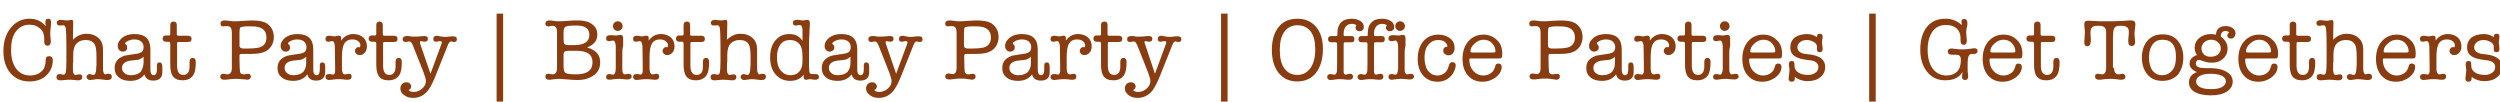 <?xml version="1.0" encoding="utf-8"?>
<!-- Generator: Adobe Illustrator 28.2.0, SVG Export Plug-In . SVG Version: 6.00 Build 0)  -->
<svg version="1.1" id="Layer_1" xmlns="http://www.w3.org/2000/svg" xmlns:xlink="http://www.w3.org/1999/xlink" x="0px" y="0px"
	 viewBox="0 0 881 36" style="enable-background:new 0 0 881 36;" xml:space="preserve">
<style type="text/css">
	.st0{enable-background:new    ;}
	.st1{fill:#893C10;}
</style>
<g class="st0">
	<path class="st1" d="M10.5,6.6c2.3,0,4.2,0.9,5.6,2.6V8.9c0-0.1,0-0.2,0-0.3C16,8.5,16,8.4,16,8.4C16,7.9,16,7.7,16,7.7
		c0-0.7,0.3-1.1,1-1.1c0.7,0,1,0.4,1,1.3c0,0.2,0,0.7-0.1,1.5c-0.1,1-0.2,1.7-0.2,2.1c0,0.6,0,1.1,0.1,1.7l0.1,1.2v0.3
		c0,0.9-0.4,1.4-1.1,1.4c-0.8,0-1.2-0.4-1.2-1.3v-1.1c0-1.5-0.4-2.7-1.4-3.6c-1-0.9-2.2-1.4-3.8-1.4c-2,0-3.6,0.8-4.8,2.4
		s-1.7,3.7-1.7,6.5c0,2.8,0.6,5,1.8,6.6c1.2,1.6,2.8,2.4,5,2.4c1.2,0,2.2-0.3,3.1-0.8c0.9-0.6,1.6-1.3,1.9-2.2
		c0.2-0.6,0.4-1.4,0.4-2.4c0-1,0.4-1.4,1.2-1.4c0.9,0,1.3,0.5,1.3,1.4c0,2.2-0.8,4-2.3,5.4c-1.5,1.4-3.5,2.1-5.9,2.1
		c-2.8,0-5-1-6.7-2.9c-1.7-2-2.5-4.6-2.5-7.8c0-3.4,0.9-6.1,2.6-8.2S7.7,6.6,10.5,6.6z"/>
	<path class="st1" d="M25.8,8l-0.1,6c0.8-0.8,1.6-1.3,2.3-1.6c0.7-0.3,1.5-0.5,2.4-0.5c1.8,0,3.2,0.5,4.3,1.5c1.1,1,1.6,2.3,1.6,4
		v5.2c0,1.2,0,1.9,0,2c0.1,1,0.4,1.6,0.8,1.6c0.2,0,0.4-0.1,0.7-0.2c0.1,0,0.3,0,0.5,0c0.8,0,1.1,0.4,1.1,1.1c0,0.7-0.5,1.1-1.5,1.1
		c-0.3,0-0.7,0-1.2-0.1c-0.9-0.1-1.6-0.2-2.1-0.2c-0.5,0-1,0-1.2,0.1c-0.9,0.1-1.4,0.2-1.6,0.2c-0.4,0-0.7-0.1-0.9-0.3
		c-0.2-0.2-0.4-0.5-0.4-0.8c0-0.3,0.1-0.5,0.3-0.7c0.2-0.2,0.5-0.3,0.8-0.3c0.2,0,0.5,0.1,0.8,0.2c0.2,0.1,0.4,0.1,0.5,0.1
		c0.6,0,0.9-0.7,1-2c0-0.2,0-0.7,0.1-1.5v-1.3v-1.7c0-2.1-0.2-3.5-0.6-4.2c-0.6-1.1-1.7-1.6-3.2-1.6c-1.6,0-2.8,0.6-3.6,1.7
		c-0.5,0.8-0.8,2-0.8,3.7v2.2c0,0.1,0,0.3-0.1,0.6c0,0.3,0,0.5,0,0.6c0,1.2,0,1.9,0,2c0.1,1,0.4,1.5,0.9,1.5c0.2,0,0.4,0,0.7-0.1
		c0.3-0.1,0.5-0.1,0.7-0.1c0.7,0,1,0.3,1,1c0,0.7-0.5,1.1-1.4,1.1c-0.3,0-0.7,0-1.3-0.1c-0.8-0.1-1.5-0.1-2-0.1
		c-0.4,0-0.8,0-1.5,0.1c-0.8,0.1-1.4,0.1-1.6,0.1c-0.9,0-1.3-0.4-1.3-1.2c0-0.6,0.4-1,1.2-1c0.3,0,0.5,0,0.6,0.1
		c0.4,0.1,0.6,0.1,0.8,0.1c0.3,0,0.6-0.3,0.7-0.9c0.1-0.6,0.2-1.9,0.2-3.9v-5.5c0-3.1-0.1-5.1-0.2-5.9s-0.4-1.2-0.9-1.2
		c-0.1,0-0.4,0-0.7,0.1C21.4,8.9,21.2,9,21,9C20.3,9,20,8.6,20,8c0-0.3,0.1-0.5,0.4-0.7c0.2-0.2,0.5-0.3,0.9-0.3
		c0.1,0,0.5,0,1.1,0.1c0.4,0,0.8,0.1,1.3,0.1c0.2,0,0.4,0,0.8-0.1c0.3-0.1,0.6-0.1,0.7-0.1C25.6,6.9,25.8,7.3,25.8,8L25.8,8z"/>
	<path class="st1" d="M54,28.4c-1.7,0-2.7-0.7-3.1-2.2c-1.1,1.5-2.7,2.3-5,2.3c-1.7,0-3-0.4-4-1.2c-1-0.8-1.5-1.9-1.5-3.3
		c0-1.7,0.7-3,2.2-3.8c0.6-0.3,1-0.5,1.4-0.6c0.4-0.1,1.2-0.2,2.4-0.4c1.7-0.2,2.9-0.4,3.4-0.8c0.5-0.3,0.8-0.9,0.8-1.8
		c0-0.8-0.3-1.5-0.9-2c-0.6-0.5-1.4-0.7-2.5-0.7c-0.9,0-1.8,0.3-2.6,0.8c-0.3,0.2-0.5,0.4-0.5,0.7c0,0.1,0.1,0.2,0.3,0.3
		c0.3,0.2,0.4,0.6,0.4,1.1c0,0.4-0.1,0.8-0.4,1c-0.3,0.3-0.7,0.4-1.1,0.4c-0.5,0-1-0.2-1.3-0.6c-0.4-0.4-0.5-0.8-0.5-1.4
		c0-1.2,0.6-2.1,1.7-3c1.1-0.8,2.5-1.2,4.2-1.2c3.8,0,5.6,1.8,5.6,5.4v6.2c0,1,0,1.6,0.1,1.8c0.1,0.7,0.5,1.1,1.1,1.1
		c0.7,0,1.1-0.7,1.1-2V23c0-0.7,0.3-1,0.9-1c0.7,0,1,0.5,1,1.5v0.2v1.8C57.2,27.4,56.1,28.4,54,28.4z M50.6,22.2V20
		c-0.5,0.4-0.9,0.7-1.4,0.9c-0.5,0.2-1.4,0.3-2.7,0.4c-2.3,0.2-3.5,1.1-3.5,2.6c0,0.8,0.3,1.4,0.9,1.9c0.6,0.5,1.3,0.7,2.3,0.7
		c1.4,0,2.5-0.4,3.3-1.1C50.1,24.6,50.5,23.6,50.6,22.2z"/>
	<path class="st1" d="M66.8,23.7v-2c0-0.8,0.4-1.3,1.1-1.3c0.7,0,1.1,0.5,1.1,1.4c0,2.3-0.3,3.8-0.9,4.7c-0.8,1.2-2.1,1.8-3.8,1.8
		c-1.6,0-2.8-0.5-3.5-1.6c-0.5-0.8-0.8-2.1-0.8-3.9v-7.4c0-0.4-0.2-0.7-0.6-0.7h-1c-0.3,0-0.6-0.1-0.8-0.3c-0.2-0.2-0.3-0.5-0.3-0.8
		c0-0.3,0.1-0.5,0.3-0.8c0.2-0.2,0.5-0.3,0.7-0.3h1.2c0.4,0,0.5-0.2,0.5-0.6V8.8c0-0.8,0.4-1.2,1.2-1.2c0.7,0,1.1,0.4,1.1,1.2v3.3
		c0,0.3,0.2,0.5,0.6,0.5h3.4c0.8,0,1.2,0.4,1.2,1.1c0,0.8-0.4,1.1-1.3,1.1h-3.4c-0.3,0-0.4,0.2-0.4,0.7v7.6c0,2.2,0.7,3.3,2.2,3.3
		C66,26.4,66.7,25.5,66.8,23.7z"/>
	<path class="st1" d="M81.7,23.9V11.5c0-1.5-0.5-2.3-1.6-2.3c-0.2,0-0.4,0-0.6,0c-0.4,0-0.7,0.1-0.8,0.1c-0.7,0-1-0.3-1-1
		c0-0.7,0.5-1.1,1.4-1.1c0.1,0,0.3,0,0.5,0l1.5,0.2c0.5,0.1,1.1,0.1,1.9,0.1c0.5,0,1.1,0,1.9-0.1c1.7-0.1,3-0.2,3.8-0.2
		c1.3,0,2.5,0.1,3.4,0.3c1.4,0.3,2.4,0.9,3.2,1.9c0.8,1,1.2,2.2,1.2,3.6c0,1.9-0.7,3.4-2,4.5S91.1,19,88.6,19h-2.2
		c-0.7,0-1.1,0-1.2,0h-0.1c-0.3,0-0.5,0.1-0.6,0.2c-0.1,0.1-0.1,0.4-0.1,0.8v0.6c0,2.6,0.1,4.2,0.2,4.8c0.2,0.6,0.6,0.8,1.3,0.8
		c0.2,0,0.4,0,0.7-0.1c0.5,0,0.7-0.1,0.8-0.1c0.6,0,1,0.3,1,1c0,0.7-0.5,1.1-1.4,1.1l-0.4-0.1L85,27.9c-0.4-0.1-1.1-0.1-2-0.1
		c-0.7,0-1.3,0-1.8,0.1l-1.8,0.2c0,0-0.1,0-0.2,0c-0.1,0-0.2,0-0.2,0c-0.9,0-1.4-0.4-1.4-1.1c0-0.3,0.1-0.5,0.3-0.7s0.4-0.3,0.7-0.3
		c0.2,0,0.5,0,0.8,0.1c0.1,0,0.4,0.1,0.7,0.1C81.2,26.2,81.7,25.4,81.7,23.9z M84.6,9.8c-0.1,0.2-0.2,0.8-0.2,1.7v4.6
		c0,0.6,0.4,0.9,1.2,1c-0.1,0,0.5,0,1.8,0c1.5,0,2.7-0.1,3.7-0.3c1.8-0.4,2.8-1.6,2.8-3.6c0-2.6-1.7-3.9-5-3.9
		C86.2,9.2,84.9,9.4,84.6,9.8z"/>
	<path class="st1" d="M111.4,28.4c-1.7,0-2.7-0.7-3.1-2.2c-1.1,1.5-2.7,2.3-5,2.3c-1.7,0-3-0.4-4-1.2c-1-0.8-1.5-1.9-1.5-3.3
		c0-1.7,0.7-3,2.2-3.8c0.6-0.3,1-0.5,1.4-0.6c0.4-0.1,1.2-0.2,2.4-0.4c1.7-0.2,2.9-0.4,3.4-0.8c0.5-0.3,0.8-0.9,0.8-1.8
		c0-0.8-0.3-1.5-0.9-2c-0.6-0.5-1.4-0.7-2.5-0.7c-0.9,0-1.8,0.3-2.6,0.8c-0.3,0.2-0.5,0.4-0.5,0.7c0,0.1,0.1,0.2,0.3,0.3
		c0.3,0.2,0.4,0.6,0.4,1.1c0,0.4-0.1,0.8-0.4,1c-0.3,0.3-0.7,0.4-1.1,0.4c-0.5,0-1-0.2-1.3-0.6c-0.4-0.4-0.5-0.8-0.5-1.4
		c0-1.2,0.6-2.1,1.7-3c1.1-0.8,2.5-1.2,4.2-1.2c3.8,0,5.6,1.8,5.6,5.4v6.2c0,1,0,1.6,0.1,1.8c0.1,0.7,0.5,1.1,1.1,1.1
		c0.7,0,1.1-0.7,1.1-2V23c0-0.7,0.3-1,0.9-1c0.7,0,1,0.5,1,1.5v0.2v1.8C114.5,27.4,113.5,28.4,111.4,28.4z M107.9,22.2V20
		c-0.5,0.4-0.9,0.7-1.4,0.9c-0.5,0.2-1.4,0.3-2.7,0.4c-2.3,0.2-3.5,1.1-3.5,2.6c0,0.8,0.3,1.4,0.9,1.9c0.6,0.5,1.3,0.7,2.3,0.7
		c1.4,0,2.5-0.4,3.3-1.1C107.5,24.6,107.9,23.6,107.9,22.2z"/>
	<path class="st1" d="M120.2,13.4v0.9c1.1-1.5,2.5-2.3,4.3-2.3c1.4,0,2.6,0.4,3.5,1.2c0.9,0.8,1.3,1.9,1.3,3.1
		c0,0.9-0.2,1.6-0.7,2.2s-1.1,0.9-1.8,0.9c-0.5,0-0.9-0.1-1.2-0.4c-0.3-0.3-0.5-0.6-0.5-1.1c0-0.3,0.1-0.6,0.4-0.9
		c0.2-0.3,0.5-0.4,0.9-0.4c0.1,0,0.2,0,0.4,0.1c0.1-0.2,0.2-0.5,0.2-0.7c0-0.6-0.3-1.1-0.8-1.5c-0.5-0.4-1.2-0.6-2-0.6
		c-1.6,0-2.7,0.7-3.2,2.2c-0.3,0.9-0.5,2.2-0.5,4v2c0,1.4,0,2.2,0,2.3c0.1,1.2,0.4,1.8,1,1.8c0.3,0,0.6,0,0.8-0.1
		c0.2-0.1,0.4-0.1,0.6-0.1c0.7,0,1,0.3,1,1c0,0.7-0.4,1.1-1.3,1.1h-0.1c-0.3,0-0.8,0-1.4-0.1c-0.6-0.1-1.1-0.1-1.4-0.1
		c-0.8,0-1.5,0-2,0.1l-1.7,0.2c-0.8,0-1.3-0.4-1.3-1.1c0-0.6,0.4-1,1.2-1c0.2,0,0.4,0,0.5,0l0.5,0.1c0.2,0,0.4,0.1,0.4,0.1
		c0.5,0,0.8-0.5,0.8-1.4v-1.6l-0.1-7c-0.1-1.2-0.4-1.8-0.9-1.8c-0.2,0-0.4,0-0.7,0.1c-0.3,0.1-0.5,0.1-0.7,0.1c-0.7,0-1-0.3-1-1
		c0-0.7,0.4-1.1,1.3-1.1c0.2,0,0.5,0,0.9,0.1c0.4,0.1,0.7,0.1,0.9,0.1c0.2,0,0.4,0,0.8-0.1c0.2-0.1,0.4-0.1,0.6-0.1
		C120,12.5,120.2,12.8,120.2,13.4z"/>
	<path class="st1" d="M139.4,23.7v-2c0-0.8,0.4-1.3,1.1-1.3c0.7,0,1.1,0.5,1.1,1.4c0,2.3-0.3,3.8-0.9,4.7c-0.8,1.2-2.1,1.8-3.8,1.8
		c-1.6,0-2.8-0.5-3.5-1.6c-0.5-0.8-0.8-2.1-0.8-3.9v-7.4c0-0.4-0.2-0.7-0.6-0.7h-1c-0.3,0-0.6-0.1-0.8-0.3c-0.2-0.2-0.3-0.5-0.3-0.8
		c0-0.3,0.1-0.5,0.3-0.8c0.2-0.2,0.5-0.3,0.7-0.3h1.2c0.4,0,0.5-0.2,0.5-0.6V8.8c0-0.8,0.4-1.2,1.2-1.2c0.7,0,1.1,0.4,1.1,1.2v3.3
		c0,0.3,0.2,0.5,0.6,0.5h3.4c0.8,0,1.2,0.4,1.2,1.1c0,0.8-0.4,1.1-1.3,1.1h-3.4c-0.3,0-0.4,0.2-0.4,0.7v7.6c0,2.2,0.7,3.3,2.2,3.3
		C138.6,26.4,139.3,25.5,139.4,23.7z"/>
	<path class="st1" d="M148.1,15.5l3.6,10.5l3.8-10.3c0.1-0.3,0.2-0.5,0.2-0.7c0-0.4-0.2-0.5-0.7-0.5c-0.2,0-0.4,0-0.6,0.1
		c-0.3,0-0.5,0.1-0.7,0.1c-0.7,0-1-0.3-1-1c0-0.7,0.4-1.1,1.3-1.1c0.1,0,0.3,0,0.6,0.1l1.1,0.2c0.3,0,0.6,0.1,0.9,0.1
		c0.4,0,0.9,0,1.6-0.1c0.7-0.1,1.2-0.1,1.5-0.1c0.9,0,1.3,0.3,1.3,1c0,0.7-0.3,1-1,1c-0.2,0-0.4,0-0.5-0.1c-0.3-0.1-0.5-0.1-0.6-0.1
		c-0.4,0-0.8,0.5-1.2,1.6l-4.2,10.5c-0.9,2.3-1.8,4-2.6,5.1c-1.4,1.8-3.2,2.7-5.3,2.7c-1.3,0-2.3-0.3-3.2-1
		c-0.9-0.6-1.3-1.4-1.3-2.3c0-0.6,0.2-1.2,0.6-1.6c0.4-0.4,0.9-0.6,1.5-0.6c0.5,0,0.9,0.1,1.2,0.4c0.3,0.3,0.5,0.6,0.5,1
		c0,0.7-0.3,1.1-0.9,1.3c0.3,0.5,0.9,0.7,1.8,0.7c1.1,0,2.1-0.4,3-1.2s1.3-1.7,1.3-2.7c0-0.5-0.3-1.5-0.8-2.9l-3.4-8.6l-0.4-1
		c-0.4-0.9-0.8-1.4-1.2-1.4c-0.1,0-0.3,0-0.7,0.1c-0.3,0.1-0.5,0.1-0.6,0.1c-0.7,0-1.1-0.3-1.1-1c0-0.7,0.5-1.1,1.4-1.1
		c0.3,0,0.5,0,0.7,0l1.2,0.2c0,0,0.1,0,0.2,0c0.1,0,0.3,0,0.4,0c0.7,0,1.5,0,2.4-0.1c0.6-0.1,1.1-0.1,1.3-0.1c0.9,0,1.3,0.3,1.3,1
		c0,0.7-0.4,1-1.2,1c-0.1,0-0.3,0-0.6-0.1c-0.3,0-0.5-0.1-0.6-0.1c-0.3,0-0.4,0.1-0.4,0.4C148,15,148,15.2,148.1,15.5z"/>
	<path class="st1" d="M175,35.8v-31h2.3v31H175z"/>
	<path class="st1" d="M210.5,12.2c0,2.1-1.2,3.6-3.6,4.5c0.9,0.3,1.6,0.6,2.1,0.9c1.7,1,2.5,2.4,2.5,4.4c0,1.9-0.7,3.4-2.2,4.5
		c-1.5,1.1-3.4,1.7-5.9,1.7c-0.9,0-2-0.1-3.4-0.2c-1.4-0.1-2.4-0.2-3-0.2c-0.6,0-1.1,0-1.6,0.1l-1.5,0.2c0,0-0.1,0-0.2,0
		c-0.1,0-0.2,0-0.2,0c-0.9,0-1.3-0.4-1.3-1.1c0-0.7,0.3-1,1-1c0.2,0,0.4,0,0.8,0.1c0.3,0,0.5,0.1,0.7,0.1c1.1,0,1.6-0.8,1.6-2.3
		V11.4c0-1.5-0.5-2.3-1.6-2.3c-0.2,0-0.4,0-0.7,0.1c-0.4,0.1-0.7,0.1-0.8,0.1c-0.6,0-1-0.3-1-1c0-0.7,0.5-1.1,1.4-1.1h0.4l1.5,0.2
		c0.4,0.1,1,0.1,1.8,0.1c0.8,0,1.9-0.1,3.3-0.2c1-0.1,2-0.1,3.1-0.1c2.1,0,3.7,0.4,4.9,1.3C209.9,9.4,210.5,10.6,210.5,12.2z
		 M198.6,13.5c0,1.1,0.1,1.8,0.3,2s0.7,0.4,1.6,0.4h1.7c3.7,0,5.5-1.2,5.5-3.6c0-2.2-1.5-3.3-4.5-3.3c-2.1,0-3.4,0.1-3.9,0.4
		s-0.7,1-0.7,2.1V13.5z M198.6,19.8v3.4c0,1.3,0.2,2.2,0.7,2.5c0.5,0.3,1.7,0.5,3.7,0.5c3.9,0,5.8-1.4,5.8-4.3c0-2.7-1.9-4-5.6-4
		h-2.6c-1.1,0-1.8,0.2-1.9,0.7C198.6,18.9,198.6,19.3,198.6,19.8z"/>
	<path class="st1" d="M219.3,19v4c0,1,0,1.6,0,1.8c0.1,0.9,0.4,1.4,0.8,1.4c0.1,0,0.4,0,0.8-0.1c0.1,0,0.3-0.1,0.5-0.1
		c0.8,0,1.2,0.3,1.2,1c0,0.3-0.1,0.5-0.4,0.7s-0.6,0.3-1,0.3c-0.3,0-0.8,0-1.5-0.1s-1.2-0.1-1.5-0.1c-0.5,0-1.1,0-1.8,0.1
		c-0.8,0.1-1.3,0.2-1.6,0.2c-0.8,0-1.2-0.3-1.2-1c0-0.7,0.4-1,1.1-1c0.2,0,0.4,0,0.7,0.1c0.3,0.1,0.6,0.1,0.7,0.1
		c0.5,0,0.8-0.7,0.9-2c0-0.1,0-1,0-2.7V19c0-1.7,0-2.6,0-2.7c-0.1-1.3-0.4-2-0.9-2c-0.2,0-0.4,0-0.7,0.1c-0.3,0.1-0.5,0.1-0.7,0.1
		c-0.8,0-1.1-0.3-1.1-1c0-0.7,0.5-1.1,1.4-1.1c0.4,0,0.7,0,0.8,0c0.7,0.1,1.1,0.1,1.3,0.1c0.2,0,0.4,0,0.8-0.1
		c0.3-0.1,0.6-0.1,0.8-0.1c0.6,0,0.9,0.4,0.9,1.2c0,0.1,0,0.2,0,0.4s0,0.3,0,0.4c0,0.2,0,0.8,0,1.9C219.3,17.3,219.3,18.1,219.3,19z
		 M217.7,10.9c-0.5,0-0.9-0.2-1.2-0.5c-0.3-0.3-0.5-0.7-0.5-1.2s0.2-0.9,0.5-1.2c0.3-0.3,0.7-0.5,1.2-0.5c0.5,0,0.9,0.2,1.2,0.5
		c0.3,0.3,0.5,0.7,0.5,1.2s-0.2,0.9-0.5,1.2C218.6,10.7,218.2,10.9,217.7,10.9z"/>
	<path class="st1" d="M228.6,13.4v0.9c1.1-1.5,2.5-2.3,4.3-2.3c1.4,0,2.6,0.4,3.5,1.2c0.9,0.8,1.3,1.9,1.3,3.1
		c0,0.9-0.2,1.6-0.7,2.2c-0.5,0.6-1.1,0.9-1.8,0.9c-0.5,0-0.9-0.1-1.2-0.4c-0.3-0.3-0.5-0.6-0.5-1.1c0-0.3,0.1-0.6,0.4-0.9
		c0.2-0.3,0.5-0.4,0.9-0.4c0.1,0,0.2,0,0.4,0.1c0.1-0.2,0.2-0.5,0.2-0.7c0-0.6-0.3-1.1-0.8-1.5c-0.5-0.4-1.2-0.6-2-0.6
		c-1.6,0-2.7,0.7-3.2,2.2c-0.3,0.9-0.5,2.2-0.5,4v2c0,1.4,0,2.2,0,2.3c0.1,1.2,0.4,1.8,1,1.8c0.3,0,0.6,0,0.8-0.1
		c0.2-0.1,0.4-0.1,0.6-0.1c0.7,0,1,0.3,1,1c0,0.7-0.4,1.1-1.3,1.1h-0.1c-0.3,0-0.8,0-1.4-0.1c-0.6-0.1-1.1-0.1-1.4-0.1
		c-0.8,0-1.5,0-2,0.1l-1.7,0.2c-0.8,0-1.3-0.4-1.3-1.1c0-0.6,0.4-1,1.2-1c0.2,0,0.4,0,0.5,0l0.5,0.1c0.2,0,0.4,0.1,0.4,0.1
		c0.5,0,0.8-0.5,0.8-1.4v-1.6l-0.1-7c-0.1-1.2-0.4-1.8-0.9-1.8c-0.2,0-0.4,0-0.7,0.1c-0.3,0.1-0.5,0.1-0.7,0.1c-0.7,0-1-0.3-1-1
		c0-0.7,0.4-1.1,1.3-1.1c0.2,0,0.5,0,0.9,0.1c0.4,0.1,0.7,0.1,0.9,0.1c0.2,0,0.4,0,0.8-0.1c0.2-0.1,0.4-0.1,0.6-0.1
		C228.3,12.5,228.6,12.8,228.6,13.4z"/>
	<path class="st1" d="M247.7,23.7v-2c0-0.8,0.4-1.3,1.1-1.3c0.7,0,1.1,0.5,1.1,1.4c0,2.3-0.3,3.8-0.9,4.7c-0.8,1.2-2.1,1.8-3.8,1.8
		c-1.6,0-2.8-0.5-3.5-1.6c-0.5-0.8-0.8-2.1-0.8-3.9v-7.4c0-0.4-0.2-0.7-0.6-0.7h-1c-0.3,0-0.6-0.1-0.8-0.3c-0.2-0.2-0.3-0.5-0.3-0.8
		c0-0.3,0.1-0.5,0.3-0.8c0.2-0.2,0.5-0.3,0.7-0.3h1.2c0.4,0,0.5-0.2,0.5-0.6V8.8c0-0.8,0.4-1.2,1.2-1.2c0.7,0,1.1,0.4,1.1,1.2v3.3
		c0,0.3,0.2,0.5,0.6,0.5h3.4c0.8,0,1.2,0.4,1.2,1.1c0,0.8-0.4,1.1-1.3,1.1h-3.4c-0.3,0-0.4,0.2-0.4,0.7v7.6c0,2.2,0.7,3.3,2.2,3.3
		C246.9,26.4,247.7,25.5,247.7,23.7z"/>
	<path class="st1" d="M256.3,8l-0.1,6c0.8-0.8,1.6-1.3,2.3-1.6c0.7-0.3,1.5-0.5,2.4-0.5c1.8,0,3.2,0.5,4.3,1.5s1.6,2.3,1.6,4v5.2
		c0,1.2,0,1.9,0,2c0.1,1,0.4,1.6,0.8,1.6c0.2,0,0.4-0.1,0.7-0.2c0.1,0,0.3,0,0.5,0c0.8,0,1.1,0.4,1.1,1.1c0,0.7-0.5,1.1-1.5,1.1
		c-0.3,0-0.7,0-1.2-0.1c-0.9-0.1-1.6-0.2-2.1-0.2c-0.5,0-1,0-1.2,0.1c-0.9,0.1-1.4,0.2-1.6,0.2c-0.4,0-0.7-0.1-0.9-0.3
		c-0.2-0.2-0.4-0.5-0.4-0.8c0-0.3,0.1-0.5,0.3-0.7c0.2-0.2,0.5-0.3,0.8-0.3c0.2,0,0.5,0.1,0.8,0.2c0.2,0.1,0.4,0.1,0.5,0.1
		c0.6,0,0.9-0.7,1-2c0-0.2,0-0.7,0.1-1.5v-1.3v-1.7c0-2.1-0.2-3.5-0.6-4.2c-0.6-1.1-1.7-1.6-3.2-1.6c-1.6,0-2.8,0.6-3.6,1.7
		c-0.5,0.8-0.8,2-0.8,3.7v2.2c0,0.1,0,0.3-0.1,0.6c0,0.3,0,0.5,0,0.6c0,1.2,0,1.9,0,2c0.1,1,0.4,1.5,0.9,1.5c0.2,0,0.4,0,0.7-0.1
		c0.3-0.1,0.5-0.1,0.7-0.1c0.7,0,1,0.3,1,1c0,0.7-0.5,1.1-1.4,1.1c-0.3,0-0.7,0-1.3-0.1c-0.8-0.1-1.5-0.1-2-0.1
		c-0.4,0-0.8,0-1.5,0.1c-0.8,0.1-1.4,0.1-1.6,0.1c-0.9,0-1.3-0.4-1.3-1.2c0-0.6,0.4-1,1.2-1c0.3,0,0.5,0,0.6,0.1
		c0.4,0.1,0.6,0.1,0.8,0.1c0.3,0,0.6-0.3,0.7-0.9c0.1-0.6,0.2-1.9,0.2-3.9v-5.5c0-3.1-0.1-5.1-0.2-5.9s-0.4-1.2-0.9-1.2
		c-0.1,0-0.4,0-0.7,0.1C252,8.9,251.8,9,251.6,9c-0.7,0-1.1-0.3-1.1-1c0-0.3,0.1-0.5,0.4-0.7c0.2-0.2,0.5-0.3,0.9-0.3
		c0.1,0,0.5,0,1.1,0.1c0.4,0,0.8,0.1,1.3,0.1c0.2,0,0.4,0,0.8-0.1c0.3-0.1,0.6-0.1,0.7-0.1C256.1,6.9,256.3,7.3,256.3,8L256.3,8z"/>
	<path class="st1" d="M278.2,12c2,0,3.6,0.8,4.6,2.4v-3.1c0-0.8,0-1.3-0.1-1.5c-0.1-0.6-0.4-1-0.9-1c-0.2,0-0.4,0-0.7,0.1
		S280.6,9,280.5,9c-0.8,0-1.1-0.3-1.1-1c0-0.7,0.5-1,1.6-1c0.2,0,0.5,0,0.9,0.1c0.7,0.1,1,0.1,1,0.1c0.2,0,0.5,0,0.8-0.1
		c0.4-0.1,0.6-0.1,0.8-0.1c0.6,0,0.9,0.4,0.9,1.2v0.3c0,0.1,0,0.6-0.1,1.6c0,0.1,0,0.9-0.1,2.4c0,1-0.1,1.8-0.1,2.4v3v5.2
		c0,1.4,0.1,2.2,0.2,2.5c0.1,0.3,0.4,0.5,0.8,0.5c0.3,0,0.5,0,0.6,0c0.3,0,0.6,0,0.7,0c0.8,0,1.2,0.3,1.2,1c0,0.7-0.5,1-1.4,1
		c-0.2,0-0.5,0-0.9-0.1c-0.4-0.1-0.7-0.1-0.9-0.1c-0.1,0-0.3,0-0.7,0.1c-0.2,0.1-0.5,0.1-0.7,0.1c-0.6,0-0.8-0.4-0.8-1.1v-0.2v-0.5
		c-1.1,1.5-2.7,2.2-4.8,2.2c-2.1,0-3.8-0.8-5.1-2.3c-1.3-1.5-1.9-3.5-1.9-6c0-2.5,0.6-4.5,1.9-6S276.1,12,278.2,12z M282.7,22.9
		c0.1-0.7,0.1-1.6,0.1-2.6c0-1.4-0.1-2.3-0.2-2.8c-0.2-1-0.6-1.8-1.3-2.4c-0.8-0.7-1.8-1-2.9-1c-1.5,0-2.6,0.5-3.4,1.6
		c-0.8,1.1-1.2,2.6-1.2,4.5c0,2,0.4,3.5,1.3,4.6c0.9,1.1,2,1.7,3.5,1.7c1.1,0,2.1-0.3,2.8-1C282.1,24.9,282.5,24,282.7,22.9z"/>
	<path class="st1" d="M303.2,28.4c-1.7,0-2.7-0.7-3.1-2.2c-1.1,1.5-2.7,2.3-5,2.3c-1.7,0-3-0.4-4-1.2c-1-0.8-1.5-1.9-1.5-3.3
		c0-1.7,0.7-3,2.2-3.8c0.6-0.3,1-0.5,1.4-0.6c0.4-0.1,1.2-0.2,2.4-0.4c1.7-0.2,2.9-0.4,3.4-0.8c0.5-0.3,0.8-0.9,0.8-1.8
		c0-0.8-0.3-1.5-0.9-2c-0.6-0.5-1.4-0.7-2.5-0.7c-0.9,0-1.8,0.3-2.6,0.8c-0.3,0.2-0.5,0.4-0.5,0.7c0,0.1,0.1,0.2,0.3,0.3
		c0.3,0.2,0.4,0.6,0.4,1.1c0,0.4-0.2,0.8-0.5,1s-0.7,0.4-1.1,0.4c-0.5,0-1-0.2-1.3-0.6c-0.4-0.4-0.5-0.8-0.5-1.4
		c0-1.2,0.6-2.1,1.7-3c1.1-0.8,2.5-1.2,4.2-1.2c3.8,0,5.6,1.8,5.6,5.4v6.2c0,1,0,1.6,0.1,1.8c0.1,0.7,0.5,1.1,1.1,1.1
		c0.7,0,1.1-0.7,1.1-2V23c0-0.7,0.3-1,0.9-1c0.7,0,1,0.5,1,1.5v0.2v1.8C306.3,27.4,305.2,28.4,303.2,28.4z M299.7,22.2V20
		c-0.5,0.4-0.9,0.7-1.4,0.9c-0.5,0.2-1.4,0.3-2.7,0.4c-2.3,0.2-3.5,1.1-3.5,2.6c0,0.8,0.3,1.4,0.9,1.9c0.6,0.5,1.3,0.7,2.3,0.7
		c1.4,0,2.5-0.4,3.3-1.1C299.3,24.6,299.7,23.6,299.7,22.2z"/>
	<path class="st1" d="M312.2,15.5l3.6,10.5l3.8-10.3c0.1-0.3,0.2-0.5,0.2-0.7c0-0.4-0.2-0.5-0.7-0.5c-0.2,0-0.4,0-0.6,0.1
		c-0.3,0-0.5,0.1-0.7,0.1c-0.7,0-1-0.3-1-1c0-0.7,0.4-1.1,1.3-1.1c0.1,0,0.3,0,0.6,0.1l1.1,0.2c0.3,0,0.6,0.1,0.9,0.1
		c0.4,0,0.9,0,1.5-0.1c0.7-0.1,1.2-0.1,1.6-0.1c0.9,0,1.3,0.3,1.3,1c0,0.7-0.3,1-1,1c-0.2,0-0.4,0-0.5-0.1c-0.3-0.1-0.5-0.1-0.6-0.1
		c-0.4,0-0.8,0.5-1.2,1.6l-4.2,10.5c-0.9,2.3-1.8,4-2.6,5.1c-1.4,1.8-3.2,2.7-5.3,2.7c-1.3,0-2.3-0.3-3.2-1s-1.3-1.4-1.3-2.3
		c0-0.6,0.2-1.2,0.6-1.6s0.9-0.6,1.5-0.6c0.5,0,0.9,0.1,1.2,0.4c0.3,0.3,0.5,0.6,0.5,1c0,0.7-0.3,1.1-0.9,1.3
		c0.3,0.5,0.9,0.7,1.8,0.7c1.1,0,2.1-0.4,3-1.2c0.9-0.8,1.3-1.7,1.3-2.7c0-0.5-0.3-1.5-0.8-2.9l-3.4-8.6l-0.4-1
		c-0.4-0.9-0.8-1.4-1.2-1.4c-0.1,0-0.3,0-0.7,0.1s-0.5,0.1-0.6,0.1c-0.7,0-1.1-0.3-1.1-1c0-0.7,0.5-1.1,1.4-1.1c0.3,0,0.5,0,0.7,0
		l1.2,0.2c0,0,0.1,0,0.2,0c0.1,0,0.3,0,0.4,0c0.7,0,1.5,0,2.4-0.1c0.6-0.1,1.1-0.1,1.3-0.1c0.9,0,1.3,0.3,1.3,1c0,0.7-0.4,1-1.2,1
		c-0.1,0-0.3,0-0.6-0.1c-0.3,0-0.5-0.1-0.6-0.1c-0.3,0-0.4,0.1-0.4,0.4C312.1,15,312.1,15.2,312.2,15.5z"/>
	<path class="st1" d="M337.1,23.9V11.5c0-1.5-0.5-2.3-1.6-2.3c-0.2,0-0.4,0-0.6,0c-0.4,0-0.7,0.1-0.8,0.1c-0.7,0-1-0.3-1-1
		c0-0.7,0.5-1.1,1.4-1.1c0.1,0,0.3,0,0.5,0l1.5,0.2c0.5,0.1,1.1,0.1,1.9,0.1c0.5,0,1.1,0,1.9-0.1c1.7-0.1,3-0.2,3.8-0.2
		c1.3,0,2.5,0.1,3.4,0.3c1.4,0.3,2.4,0.9,3.2,1.9c0.8,1,1.2,2.2,1.2,3.6c0,1.9-0.7,3.4-2,4.5S346.5,19,344,19h-2.2
		c-0.7,0-1.1,0-1.2,0h-0.1c-0.3,0-0.5,0.1-0.6,0.2s-0.1,0.4-0.1,0.8v0.6c0,2.6,0.1,4.2,0.2,4.8c0.2,0.6,0.6,0.8,1.3,0.8
		c0.2,0,0.4,0,0.7-0.1c0.5,0,0.7-0.1,0.8-0.1c0.6,0,1,0.3,1,1c0,0.7-0.5,1.1-1.4,1.1l-0.4-0.1l-1.5-0.2c-0.4-0.1-1.1-0.1-2-0.1
		c-0.7,0-1.3,0-1.8,0.1l-1.8,0.2c0,0-0.1,0-0.2,0c-0.1,0-0.2,0-0.2,0c-0.9,0-1.4-0.4-1.4-1.1c0-0.3,0.1-0.5,0.3-0.7
		c0.2-0.2,0.4-0.3,0.7-0.3c0.2,0,0.5,0,0.8,0.1c0.1,0,0.4,0.1,0.7,0.1C336.6,26.2,337.1,25.4,337.1,23.9z M339.9,9.8
		c-0.1,0.2-0.2,0.8-0.2,1.7v4.6c0,0.6,0.4,0.9,1.2,1c-0.1,0,0.5,0,1.8,0c1.5,0,2.7-0.1,3.7-0.3c1.8-0.4,2.8-1.6,2.8-3.6
		c0-2.6-1.7-3.9-5-3.9C341.6,9.2,340.2,9.4,339.9,9.8z"/>
	<path class="st1" d="M366.8,28.4c-1.7,0-2.7-0.7-3.1-2.2c-1.1,1.5-2.7,2.3-5,2.3c-1.7,0-3-0.4-4-1.2c-1-0.8-1.5-1.9-1.5-3.3
		c0-1.7,0.7-3,2.2-3.8c0.6-0.3,1-0.5,1.4-0.6c0.4-0.1,1.2-0.2,2.4-0.4c1.7-0.2,2.9-0.4,3.4-0.8c0.5-0.3,0.8-0.9,0.8-1.8
		c0-0.8-0.3-1.5-0.9-2c-0.6-0.5-1.4-0.7-2.5-0.7c-0.9,0-1.8,0.3-2.6,0.8c-0.3,0.2-0.5,0.4-0.5,0.7c0,0.1,0.1,0.2,0.3,0.3
		c0.3,0.2,0.4,0.6,0.4,1.1c0,0.4-0.2,0.8-0.5,1s-0.7,0.4-1.1,0.4c-0.5,0-1-0.2-1.3-0.6c-0.4-0.4-0.5-0.8-0.5-1.4
		c0-1.2,0.6-2.1,1.7-3c1.1-0.8,2.5-1.2,4.2-1.2c3.8,0,5.6,1.8,5.6,5.4v6.2c0,1,0,1.6,0.1,1.8c0.1,0.7,0.5,1.1,1.1,1.1
		c0.7,0,1.1-0.7,1.1-2V23c0-0.7,0.3-1,0.9-1c0.7,0,1,0.5,1,1.5v0.2v1.8C369.9,27.4,368.9,28.4,366.8,28.4z M363.3,22.2V20
		c-0.5,0.4-0.9,0.7-1.4,0.9c-0.5,0.2-1.4,0.3-2.7,0.4c-2.3,0.2-3.5,1.1-3.5,2.6c0,0.8,0.3,1.4,0.9,1.9c0.6,0.5,1.3,0.7,2.3,0.7
		c1.4,0,2.5-0.4,3.3-1.1C362.9,24.6,363.3,23.6,363.3,22.2z"/>
	<path class="st1" d="M375.6,13.4v0.9c1.1-1.5,2.5-2.3,4.3-2.3c1.4,0,2.6,0.4,3.5,1.2c0.9,0.8,1.3,1.9,1.3,3.1
		c0,0.9-0.2,1.6-0.7,2.2c-0.5,0.6-1.1,0.9-1.8,0.9c-0.5,0-0.9-0.1-1.2-0.4c-0.3-0.3-0.5-0.6-0.5-1.1c0-0.3,0.1-0.6,0.4-0.9
		c0.2-0.3,0.5-0.4,0.9-0.4c0.1,0,0.2,0,0.4,0.1c0.1-0.2,0.2-0.5,0.2-0.7c0-0.6-0.3-1.1-0.8-1.5c-0.5-0.4-1.2-0.6-2-0.6
		c-1.6,0-2.7,0.7-3.2,2.2c-0.3,0.9-0.5,2.2-0.5,4v2c0,1.4,0,2.2,0,2.3c0.1,1.2,0.4,1.8,1,1.8c0.3,0,0.6,0,0.8-0.1
		c0.2-0.1,0.4-0.1,0.6-0.1c0.7,0,1,0.3,1,1c0,0.7-0.4,1.1-1.3,1.1H378c-0.3,0-0.8,0-1.4-0.1c-0.6-0.1-1.1-0.1-1.4-0.1
		c-0.8,0-1.5,0-2,0.1l-1.7,0.2c-0.8,0-1.3-0.4-1.3-1.1c0-0.6,0.4-1,1.2-1c0.2,0,0.4,0,0.5,0l0.5,0.1c0.2,0,0.4,0.1,0.4,0.1
		c0.5,0,0.8-0.5,0.8-1.4v-1.6l-0.1-7c-0.1-1.2-0.4-1.8-0.9-1.8c-0.2,0-0.4,0-0.7,0.1c-0.3,0.1-0.5,0.1-0.7,0.1c-0.7,0-1-0.3-1-1
		c0-0.7,0.4-1.1,1.3-1.1c0.2,0,0.5,0,0.9,0.1c0.4,0.1,0.7,0.1,0.9,0.1c0.2,0,0.4,0,0.8-0.1c0.2-0.1,0.4-0.1,0.6-0.1
		C375.4,12.5,375.6,12.8,375.6,13.4z"/>
	<path class="st1" d="M394.8,23.7v-2c0-0.8,0.4-1.3,1.1-1.3c0.7,0,1.1,0.5,1.1,1.4c0,2.3-0.3,3.8-0.9,4.7c-0.8,1.2-2.1,1.8-3.8,1.8
		c-1.6,0-2.8-0.5-3.5-1.6c-0.5-0.8-0.8-2.1-0.8-3.9v-7.4c0-0.4-0.2-0.7-0.6-0.7h-1c-0.3,0-0.6-0.1-0.8-0.3c-0.2-0.2-0.3-0.5-0.3-0.8
		c0-0.3,0.1-0.5,0.3-0.8c0.2-0.2,0.5-0.3,0.7-0.3h1.2c0.4,0,0.5-0.2,0.5-0.6V8.8c0-0.8,0.4-1.2,1.2-1.2c0.7,0,1.1,0.4,1.1,1.2v3.3
		c0,0.3,0.2,0.5,0.6,0.5h3.4c0.8,0,1.2,0.4,1.2,1.1c0,0.8-0.4,1.1-1.3,1.1h-3.4c-0.3,0-0.4,0.2-0.4,0.7v7.6c0,2.2,0.7,3.3,2.2,3.3
		C394,26.4,394.7,25.5,394.8,23.7z"/>
	<path class="st1" d="M403.5,15.5L407,26l3.8-10.3c0.1-0.3,0.2-0.5,0.2-0.7c0-0.4-0.2-0.5-0.7-0.5c-0.2,0-0.4,0-0.6,0.1
		c-0.3,0-0.5,0.1-0.7,0.1c-0.7,0-1-0.3-1-1c0-0.7,0.4-1.1,1.3-1.1c0.1,0,0.3,0,0.6,0.1l1.1,0.2c0.3,0,0.6,0.1,0.9,0.1
		c0.4,0,0.9,0,1.5-0.1c0.7-0.1,1.2-0.1,1.6-0.1c0.9,0,1.3,0.3,1.3,1c0,0.7-0.3,1-1,1c-0.2,0-0.4,0-0.5-0.1c-0.3-0.1-0.5-0.1-0.6-0.1
		c-0.4,0-0.8,0.5-1.2,1.6l-4.2,10.5c-0.9,2.3-1.8,4-2.6,5.1c-1.4,1.8-3.2,2.7-5.3,2.7c-1.3,0-2.3-0.3-3.2-1s-1.3-1.4-1.3-2.3
		c0-0.6,0.2-1.2,0.6-1.6s0.9-0.6,1.5-0.6c0.5,0,0.9,0.1,1.2,0.4c0.3,0.3,0.5,0.6,0.5,1c0,0.7-0.3,1.1-0.9,1.3
		c0.3,0.5,0.9,0.7,1.8,0.7c1.1,0,2.1-0.4,3-1.2c0.9-0.8,1.3-1.7,1.3-2.7c0-0.5-0.3-1.5-0.8-2.9l-3.4-8.6l-0.4-1
		c-0.4-0.9-0.8-1.4-1.2-1.4c-0.1,0-0.3,0-0.7,0.1s-0.5,0.1-0.6,0.1c-0.7,0-1.1-0.3-1.1-1c0-0.7,0.5-1.1,1.4-1.1c0.3,0,0.5,0,0.7,0
		l1.2,0.2c0,0,0.1,0,0.2,0c0.1,0,0.3,0,0.4,0c0.7,0,1.5,0,2.4-0.1c0.6-0.1,1.1-0.1,1.3-0.1c0.9,0,1.3,0.3,1.3,1c0,0.7-0.4,1-1.2,1
		c-0.1,0-0.3,0-0.6-0.1c-0.3,0-0.5-0.1-0.6-0.1c-0.3,0-0.4,0.1-0.4,0.4C403.3,15,403.4,15.2,403.5,15.5z"/>
	<path class="st1" d="M430.3,35.8v-31h2.3v31H430.3z"/>
	<path class="st1" d="M457.1,28.7c-2.7,0-4.9-1-6.5-3s-2.4-4.7-2.4-8.1c0-3.4,0.8-6.1,2.4-8.1c1.6-2,3.8-2.9,6.7-2.9
		c2.7,0,4.9,1,6.5,2.9s2.4,4.5,2.4,7.7c0,3.5-0.8,6.3-2.4,8.4S459.9,28.7,457.1,28.7z M457.2,8.9c-2,0-3.5,0.8-4.6,2.3
		s-1.6,3.7-1.6,6.4c0,2.8,0.5,5,1.6,6.5c1.1,1.5,2.6,2.3,4.6,2.3c1.9,0,3.4-0.8,4.6-2.4c1.1-1.6,1.7-3.8,1.7-6.5
		c0-2.8-0.5-4.9-1.6-6.4C460.7,9.6,459.2,8.9,457.2,8.9z"/>
	<path class="st1" d="M477.7,9.7c0-0.3,0.1-0.5,0.3-0.8c-0.4-0.3-0.9-0.5-1.6-0.5c-0.9,0-1.6,0.3-2.1,0.9c-0.5,0.6-0.8,1.4-0.8,2.4
		v0.6c0,0.3,0.1,0.4,0.4,0.4h2.4c0.7,0,1,0.4,1,1.1s-0.3,1.1-1,1.1h-2.3c-0.4,0-0.5,0.2-0.5,0.6v8.7c0,0.8,0,1.2,0,1.3
		c0.1,0.6,0.4,0.8,0.8,0.8c0.1,0,0.4-0.1,0.8-0.2c0.3,0,0.5-0.1,0.6-0.1c0.7,0,1.1,0.3,1.1,1c0,0.7-0.4,1.1-1.3,1.1
		c-0.4,0-0.9,0-1.6-0.1c-0.7-0.1-1.2-0.1-1.6-0.1c-0.6,0-1.2,0-1.7,0.1c-0.8,0.1-1.3,0.2-1.6,0.2c-0.9,0-1.3-0.4-1.3-1.1
		c0-0.3,0.1-0.5,0.3-0.7c0.2-0.2,0.5-0.3,0.8-0.3c0.2,0,0.4,0,0.7,0.1c0.3,0.1,0.5,0.1,0.7,0.1c0.4,0,0.6-0.2,0.8-0.7
		s0.2-1.7,0.2-3.6v-6.5c0-0.4-0.2-0.6-0.6-0.6h-1.5c-0.7,0-1.1-0.4-1.1-1.1c0-0.7,0.4-1.1,1.1-1.1h1.8c0.3,0,0.4-0.1,0.4-0.4v-0.6
		c0-1.6,0.4-2.9,1.3-3.8s2.1-1.3,3.7-1.3c1.3,0,2.3,0.3,3.1,0.8c0.8,0.5,1.2,1.2,1.2,2.1c0,0.5-0.1,0.8-0.4,1.1
		c-0.3,0.3-0.7,0.4-1.1,0.4c-0.4,0-0.8-0.1-1-0.4C477.8,10.4,477.7,10.1,477.7,9.7z"/>
	<path class="st1" d="M488.4,9.7c0-0.3,0.1-0.5,0.3-0.8c-0.4-0.3-0.9-0.5-1.6-0.5c-0.9,0-1.6,0.3-2.1,0.9c-0.5,0.6-0.8,1.4-0.8,2.4
		v0.6c0,0.3,0.1,0.4,0.4,0.4h2.4c0.7,0,1,0.4,1,1.1s-0.3,1.1-1,1.1h-2.3c-0.4,0-0.5,0.2-0.5,0.6v8.7c0,0.8,0,1.2,0,1.3
		c0.1,0.6,0.4,0.8,0.8,0.8c0.1,0,0.4-0.1,0.8-0.2c0.3,0,0.5-0.1,0.6-0.1c0.7,0,1.1,0.3,1.1,1c0,0.7-0.4,1.1-1.3,1.1
		c-0.4,0-0.9,0-1.6-0.1c-0.7-0.1-1.2-0.1-1.6-0.1c-0.6,0-1.2,0-1.7,0.1c-0.8,0.1-1.3,0.2-1.6,0.2c-0.9,0-1.3-0.4-1.3-1.1
		c0-0.3,0.1-0.5,0.3-0.7c0.2-0.2,0.5-0.3,0.8-0.3c0.2,0,0.4,0,0.7,0.1c0.3,0.1,0.5,0.1,0.7,0.1c0.4,0,0.6-0.2,0.8-0.7
		s0.2-1.7,0.2-3.6v-6.5c0-0.4-0.2-0.6-0.6-0.6h-1.5c-0.7,0-1.1-0.4-1.1-1.1c0-0.7,0.4-1.1,1.1-1.1h1.8c0.3,0,0.4-0.1,0.4-0.4v-0.6
		c0-1.6,0.4-2.9,1.3-3.8s2.1-1.3,3.7-1.3c1.3,0,2.3,0.3,3.1,0.8c0.8,0.5,1.2,1.2,1.2,2.1c0,0.5-0.1,0.8-0.4,1.1
		c-0.3,0.3-0.7,0.4-1.1,0.4c-0.4,0-0.8-0.1-1-0.4C488.5,10.4,488.4,10.1,488.4,9.7z"/>
	<path class="st1" d="M495,19v4c0,1,0,1.6,0,1.8c0.1,0.9,0.4,1.4,0.8,1.4c0.1,0,0.4,0,0.8-0.1c0.1,0,0.3-0.1,0.5-0.1
		c0.8,0,1.2,0.3,1.2,1c0,0.3-0.1,0.5-0.4,0.7s-0.6,0.3-1,0.3c-0.3,0-0.8,0-1.5-0.1s-1.2-0.1-1.5-0.1c-0.5,0-1.1,0-1.8,0.1
		c-0.8,0.1-1.3,0.2-1.6,0.2c-0.8,0-1.2-0.3-1.2-1c0-0.7,0.4-1,1.1-1c0.2,0,0.4,0,0.7,0.1c0.3,0.1,0.6,0.1,0.7,0.1
		c0.5,0,0.8-0.7,0.9-2c0-0.1,0-1,0-2.7V19c0-1.7,0-2.6,0-2.7c-0.1-1.3-0.4-2-0.9-2c-0.2,0-0.4,0-0.7,0.1c-0.3,0.1-0.5,0.1-0.7,0.1
		c-0.8,0-1.1-0.3-1.1-1c0-0.7,0.5-1.1,1.4-1.1c0.4,0,0.7,0,0.8,0c0.7,0.1,1.1,0.1,1.3,0.1c0.2,0,0.4,0,0.8-0.1
		c0.3-0.1,0.6-0.1,0.8-0.1c0.6,0,0.9,0.4,0.9,1.2c0,0.1,0,0.2,0,0.4s0,0.3,0,0.4c0,0.2,0,0.8,0,1.9C495,17.3,495,18.1,495,19z
		 M493.4,10.9c-0.5,0-0.9-0.2-1.2-0.5c-0.3-0.3-0.5-0.7-0.5-1.2s0.2-0.9,0.5-1.2c0.3-0.3,0.7-0.5,1.2-0.5c0.5,0,0.9,0.2,1.2,0.5
		c0.3,0.3,0.5,0.7,0.5,1.2s-0.2,0.9-0.5,1.2C494.2,10.7,493.8,10.9,493.4,10.9z"/>
	<path class="st1" d="M508.6,17.8c0-0.8,0.5-1.3,1.5-1.4c-0.1-0.7-0.5-1.3-1-1.7c-0.6-0.4-1.4-0.6-2.3-0.6c-1.4,0-2.6,0.6-3.5,1.7
		c-0.9,1.1-1.3,2.6-1.3,4.5c0,1.9,0.4,3.5,1.2,4.6c0.8,1.1,2,1.7,3.4,1.7c0.9,0,1.7-0.3,2.4-0.8s1.1-1.2,1.4-2.1
		c0.2-0.7,0.3-1.1,0.4-1.2c0.2-0.4,0.6-0.6,1-0.6c0.4,0,0.6,0.1,0.9,0.3c0.2,0.2,0.3,0.5,0.3,0.9c0,0.5-0.2,1.1-0.5,1.9
		c-0.3,0.7-0.7,1.3-1.2,1.8c-1.2,1.3-2.8,2-4.7,2c-2.1,0-3.8-0.7-5.1-2.2c-1.3-1.5-1.9-3.4-1.9-5.9c0-2.6,0.7-4.6,2-6.2
		c1.3-1.5,3.1-2.3,5.3-2.3c1.7,0,3,0.5,4.1,1.3c1.1,0.9,1.6,2,1.6,3.4c0,0.8-0.2,1.4-0.6,1.9s-1,0.7-1.6,0.7c-0.5,0-0.9-0.2-1.3-0.5
		S508.6,18.2,508.6,17.8z"/>
	<path class="st1" d="M529.4,18.9c0,0.8-0.1,1.3-0.2,1.4c-0.1,0.2-0.4,0.3-0.9,0.3h-9.9c-0.3,0-0.4,0-0.5,0.1
		c-0.1,0.1-0.1,0.2-0.1,0.4c0,1.6,0.5,2.9,1.4,3.9s2.1,1.6,3.5,1.6c0.9,0,1.7-0.2,2.5-0.7s1.2-1.1,1.5-1.9l0.3-0.9
		c0.1-0.5,0.5-0.7,1-0.7c0.8,0,1.2,0.4,1.2,1.2c0,1.3-0.7,2.5-2,3.6c-1.4,1-2.9,1.6-4.7,1.6c-2.2,0-3.9-0.7-5.2-2.2
		s-1.9-3.4-1.9-5.9c0-2.5,0.7-4.6,2-6.1s3.1-2.4,5.3-2.4c1.9,0,3.5,0.6,4.8,1.9C528.8,15.2,529.4,16.9,529.4,18.9z M518.2,18.1
		c0,0.3,0.2,0.4,0.7,0.4h7.4c0.4,0,0.7-0.1,0.7-0.4c0-1.1-0.4-2-1.2-2.9c-0.8-0.8-1.8-1.2-2.9-1.2c-1.2,0-2.2,0.4-3.2,1.3
		S518.2,17,518.2,18.1z"/>
	<path class="st1" d="M542.9,23.9V11.5c0-1.5-0.5-2.3-1.6-2.3c-0.2,0-0.4,0-0.6,0c-0.4,0-0.7,0.1-0.8,0.1c-0.7,0-1-0.3-1-1
		c0-0.7,0.5-1.1,1.4-1.1c0.1,0,0.3,0,0.5,0l1.5,0.2c0.5,0.1,1.1,0.1,1.9,0.1c0.5,0,1.1,0,1.9-0.1c1.7-0.1,3-0.2,3.8-0.2
		c1.3,0,2.5,0.1,3.4,0.3c1.4,0.3,2.4,0.9,3.2,1.9c0.8,1,1.2,2.2,1.2,3.6c0,1.9-0.7,3.4-2,4.5s-3.3,1.5-5.8,1.5h-2.2
		c-0.7,0-1.1,0-1.2,0h-0.1c-0.3,0-0.5,0.1-0.6,0.2s-0.1,0.4-0.1,0.8v0.6c0,2.6,0.1,4.2,0.2,4.8c0.2,0.6,0.6,0.8,1.3,0.8
		c0.2,0,0.4,0,0.7-0.1c0.5,0,0.7-0.1,0.8-0.1c0.6,0,1,0.3,1,1c0,0.7-0.5,1.1-1.4,1.1l-0.4-0.1l-1.5-0.2c-0.4-0.1-1.1-0.1-2-0.1
		c-0.7,0-1.3,0-1.8,0.1l-1.8,0.2c0,0-0.1,0-0.2,0c-0.1,0-0.2,0-0.2,0c-0.9,0-1.4-0.4-1.4-1.1c0-0.3,0.1-0.5,0.3-0.7
		c0.2-0.2,0.4-0.3,0.7-0.3c0.2,0,0.5,0,0.8,0.1c0.1,0,0.4,0.1,0.7,0.1C542.4,26.2,542.9,25.4,542.9,23.9z M545.7,9.8
		c-0.1,0.2-0.2,0.8-0.2,1.7v4.6c0,0.6,0.4,0.9,1.2,1c-0.1,0,0.5,0,1.8,0c1.5,0,2.7-0.1,3.7-0.3c1.8-0.4,2.8-1.6,2.8-3.6
		c0-2.6-1.7-3.9-5-3.9C547.4,9.2,546,9.4,545.7,9.8z"/>
	<path class="st1" d="M572.6,28.4c-1.7,0-2.7-0.7-3.1-2.2c-1.1,1.5-2.7,2.3-5,2.3c-1.7,0-3-0.4-4-1.2c-1-0.8-1.5-1.9-1.5-3.3
		c0-1.7,0.7-3,2.2-3.8c0.6-0.3,1-0.5,1.4-0.6c0.4-0.1,1.2-0.2,2.4-0.4c1.7-0.2,2.9-0.4,3.4-0.8c0.5-0.3,0.8-0.9,0.8-1.8
		c0-0.8-0.3-1.5-0.9-2c-0.6-0.5-1.4-0.7-2.5-0.7c-0.9,0-1.8,0.3-2.6,0.8c-0.3,0.2-0.5,0.4-0.5,0.7c0,0.1,0.1,0.2,0.3,0.3
		c0.3,0.2,0.4,0.6,0.4,1.1c0,0.4-0.2,0.8-0.5,1s-0.7,0.4-1.1,0.4c-0.5,0-1-0.2-1.3-0.6c-0.4-0.4-0.5-0.8-0.5-1.4
		c0-1.2,0.6-2.1,1.7-3c1.1-0.8,2.5-1.2,4.2-1.2c3.8,0,5.6,1.8,5.6,5.4v6.2c0,1,0,1.6,0.1,1.8c0.1,0.7,0.5,1.1,1.1,1.1
		c0.7,0,1.1-0.7,1.1-2V23c0-0.7,0.3-1,0.9-1c0.7,0,1,0.5,1,1.5v0.2v1.8C575.7,27.4,574.6,28.4,572.6,28.4z M569.1,22.2V20
		c-0.5,0.4-0.9,0.7-1.4,0.9c-0.5,0.2-1.4,0.3-2.7,0.4c-2.3,0.2-3.5,1.1-3.5,2.6c0,0.8,0.3,1.4,0.9,1.9c0.6,0.5,1.3,0.7,2.3,0.7
		c1.4,0,2.5-0.4,3.3-1.1C568.7,24.6,569.1,23.6,569.1,22.2z"/>
	<path class="st1" d="M581.4,13.4v0.9c1.1-1.5,2.5-2.3,4.3-2.3c1.4,0,2.6,0.4,3.5,1.2c0.9,0.8,1.3,1.9,1.3,3.1
		c0,0.9-0.2,1.6-0.7,2.2c-0.5,0.6-1.1,0.9-1.8,0.9c-0.5,0-0.9-0.1-1.2-0.4c-0.3-0.3-0.5-0.6-0.5-1.1c0-0.3,0.1-0.6,0.4-0.9
		c0.2-0.3,0.5-0.4,0.9-0.4c0.1,0,0.2,0,0.4,0.1c0.1-0.2,0.2-0.5,0.2-0.7c0-0.6-0.3-1.1-0.8-1.5c-0.5-0.4-1.2-0.6-2-0.6
		c-1.6,0-2.7,0.7-3.2,2.2c-0.3,0.9-0.5,2.2-0.5,4v2c0,1.4,0,2.2,0,2.3c0.1,1.2,0.4,1.8,1,1.8c0.3,0,0.6,0,0.8-0.1
		c0.2-0.1,0.4-0.1,0.6-0.1c0.7,0,1,0.3,1,1c0,0.7-0.4,1.1-1.3,1.1h-0.1c-0.3,0-0.8,0-1.4-0.1c-0.6-0.1-1.1-0.1-1.4-0.1
		c-0.8,0-1.5,0-2,0.1l-1.7,0.2c-0.8,0-1.3-0.4-1.3-1.1c0-0.6,0.4-1,1.2-1c0.2,0,0.4,0,0.5,0l0.5,0.1c0.2,0,0.4,0.1,0.4,0.1
		c0.5,0,0.8-0.5,0.8-1.4v-1.6l-0.1-7c-0.1-1.2-0.4-1.8-0.9-1.8c-0.2,0-0.4,0-0.7,0.1c-0.3,0.1-0.5,0.1-0.7,0.1c-0.7,0-1-0.3-1-1
		c0-0.7,0.4-1.1,1.3-1.1c0.2,0,0.5,0,0.9,0.1c0.4,0.1,0.7,0.1,0.9,0.1c0.2,0,0.4,0,0.8-0.1c0.2-0.1,0.4-0.1,0.6-0.1
		C581.1,12.5,581.4,12.8,581.4,13.4z"/>
	<path class="st1" d="M600.6,23.7v-2c0-0.8,0.4-1.3,1.1-1.3c0.7,0,1.1,0.5,1.1,1.4c0,2.3-0.3,3.8-0.9,4.7c-0.8,1.2-2.1,1.8-3.8,1.8
		c-1.6,0-2.8-0.5-3.5-1.6c-0.5-0.8-0.8-2.1-0.8-3.9v-7.4c0-0.4-0.2-0.7-0.6-0.7h-1c-0.3,0-0.6-0.1-0.8-0.3c-0.2-0.2-0.3-0.5-0.3-0.8
		c0-0.3,0.1-0.5,0.3-0.8c0.2-0.2,0.5-0.3,0.7-0.3h1.2c0.4,0,0.5-0.2,0.5-0.6V8.8c0-0.8,0.4-1.2,1.2-1.2c0.7,0,1.1,0.4,1.1,1.2v3.3
		c0,0.3,0.2,0.5,0.6,0.5h3.4c0.8,0,1.2,0.4,1.2,1.1c0,0.8-0.4,1.1-1.3,1.1h-3.4c-0.3,0-0.4,0.2-0.4,0.7v7.6c0,2.2,0.7,3.3,2.2,3.3
		C599.7,26.4,600.5,25.5,600.6,23.7z"/>
	<path class="st1" d="M609.4,19v4c0,1,0,1.6,0,1.8c0.1,0.9,0.4,1.4,0.8,1.4c0.1,0,0.4,0,0.8-0.1c0.1,0,0.3-0.1,0.5-0.1
		c0.8,0,1.2,0.3,1.2,1c0,0.3-0.1,0.5-0.4,0.7s-0.6,0.3-1,0.3c-0.3,0-0.8,0-1.5-0.1s-1.2-0.1-1.5-0.1c-0.5,0-1.1,0-1.8,0.1
		c-0.8,0.1-1.3,0.2-1.6,0.2c-0.8,0-1.2-0.3-1.2-1c0-0.7,0.4-1,1.1-1c0.2,0,0.4,0,0.7,0.1c0.3,0.1,0.6,0.1,0.7,0.1
		c0.5,0,0.8-0.7,0.9-2c0-0.1,0-1,0-2.7V19c0-1.7,0-2.6,0-2.7c-0.1-1.3-0.4-2-0.9-2c-0.2,0-0.4,0-0.7,0.1c-0.3,0.1-0.5,0.1-0.7,0.1
		c-0.8,0-1.1-0.3-1.1-1c0-0.7,0.5-1.1,1.4-1.1c0.4,0,0.7,0,0.8,0c0.7,0.1,1.1,0.1,1.3,0.1c0.2,0,0.4,0,0.8-0.1
		c0.3-0.1,0.6-0.1,0.8-0.1c0.6,0,0.9,0.4,0.9,1.2c0,0.1,0,0.2,0,0.4s0,0.3,0,0.4c0,0.2,0,0.8,0,1.9C609.4,17.3,609.4,18.1,609.4,19z
		 M607.8,10.9c-0.5,0-0.9-0.2-1.2-0.5c-0.3-0.3-0.5-0.7-0.5-1.2s0.2-0.9,0.5-1.2c0.3-0.3,0.7-0.5,1.2-0.5c0.5,0,0.9,0.2,1.2,0.5
		c0.3,0.3,0.5,0.7,0.5,1.2s-0.2,0.9-0.5,1.2C608.6,10.7,608.2,10.9,607.8,10.9z"/>
	<path class="st1" d="M628,18.9c0,0.8-0.1,1.3-0.2,1.4c-0.1,0.2-0.4,0.3-0.9,0.3h-9.9c-0.3,0-0.4,0-0.5,0.1
		c-0.1,0.1-0.1,0.2-0.1,0.4c0,1.6,0.5,2.9,1.4,3.9s2.1,1.6,3.5,1.6c0.9,0,1.7-0.2,2.5-0.7s1.2-1.1,1.5-1.9l0.3-0.9
		c0.1-0.5,0.5-0.7,1-0.7c0.8,0,1.2,0.4,1.2,1.2c0,1.3-0.7,2.5-2,3.6c-1.4,1-2.9,1.6-4.7,1.6c-2.2,0-3.9-0.7-5.2-2.2
		s-1.9-3.4-1.9-5.9c0-2.5,0.7-4.6,2-6.1s3.1-2.4,5.3-2.4c1.9,0,3.5,0.6,4.8,1.9C627.4,15.2,628,16.9,628,18.9z M616.8,18.1
		c0,0.3,0.2,0.4,0.7,0.4h7.4c0.4,0,0.7-0.1,0.7-0.4c0-1.1-0.4-2-1.2-2.9c-0.8-0.8-1.8-1.2-2.9-1.2c-1.2,0-2.2,0.4-3.2,1.3
		S616.8,17,616.8,18.1z"/>
	<path class="st1" d="M636.8,12c1.4,0,2.5,0.4,3.5,1.1v-0.1c0-0.8,0.3-1.1,1-1.1c0.7,0,1,0.3,1,1c0,0.1,0,0.4-0.1,0.9
		c-0.1,0.4-0.1,0.8-0.1,1.2c0,0.2,0,0.6,0.1,1.1c0.1,0.5,0.1,0.8,0.1,1.1c0,0.8-0.3,1.2-1,1.2c-0.7,0-1-0.3-1-1v-1
		c0-0.6-0.4-1.2-1.1-1.6c-0.7-0.4-1.5-0.7-2.4-0.7c-1,0-1.8,0.2-2.4,0.7c-0.6,0.5-1,1.1-1,1.8c0,1.3,0.9,2.1,2.7,2.4l1.8,0.2
		c3.5,0.5,5.3,1.9,5.3,4.4c0,1.5-0.6,2.7-1.7,3.6c-1.1,0.9-2.6,1.4-4.5,1.4c-1.7,0-3.2-0.5-4.5-1.5c0,0.2,0,0.4,0,0.6
		c0,0.7-0.4,1.1-1.1,1.1c-0.8,0-1.1-0.4-1.1-1.3c0,0.1,0.1-0.4,0.2-1.6c0-0.3,0.1-0.6,0.1-0.9c0-0.5,0-1-0.1-1.4
		c-0.1-0.4-0.1-0.8-0.1-1c0-0.7,0.3-1.1,1-1.1c0.4,0,0.7,0.1,0.8,0.3c0.1,0.2,0.2,0.8,0.2,1.6c0,0.9,0.5,1.6,1.4,2.2
		c0.9,0.6,2.1,0.8,3.5,0.8c1,0,1.8-0.3,2.5-0.8s1-1.2,1-2c0-1.4-1.1-2.2-3.3-2.4c-2.1-0.2-3.8-0.6-4.9-1.3s-1.7-1.7-1.7-3.2
		c0-1.4,0.5-2.6,1.6-3.5C633.7,12.4,635.1,12,636.8,12z"/>
	<path class="st1" d="M658.7,35.8v-31h2.3v31H658.7z"/>
	<path class="st1" d="M685.8,6.6c2.1,0,4,0.8,5.6,2.3c-0.1-0.3-0.1-0.5-0.1-0.5c0-0.4-0.1-0.6-0.1-0.7c0-0.7,0.3-1,1-1
		c0.7,0,1.1,0.4,1.1,1.3c0,0.3,0,0.5,0,0.7l-0.3,1.5c-0.1,0.4-0.1,0.9-0.1,1.4c0,0.4,0.1,1.2,0.2,2.5v0.3c0,0.9-0.4,1.4-1.1,1.4
		c-0.7,0-1.1-0.5-1.1-1.5v-0.9c0-1.4-0.5-2.6-1.4-3.4c-0.9-0.8-2.2-1.2-3.8-1.2c-2,0-3.6,0.8-4.7,2.3c-1.1,1.6-1.7,3.7-1.7,6.4
		c0,2.9,0.6,5.1,1.8,6.7c1.2,1.6,2.8,2.4,4.9,2.4c1.6,0,2.8-0.5,3.7-1.4c0.9-0.9,1.3-2.3,1.3-4c0-0.7-0.1-1.2-0.4-1.5
		c-0.2-0.3-0.7-0.4-1.3-0.4c-0.2,0-0.4,0-0.7,0c-0.3,0-0.5,0-0.7,0c-1,0-1.5-0.4-1.5-1.1c0-0.7,0.4-1.1,1.3-1.1c0.3,0,0.6,0,0.9,0.1
		c1.3,0.2,2.3,0.2,3.1,0.2c1,0,2.1-0.1,3.2-0.3c0.2,0,0.5-0.1,0.8-0.1c0.8,0,1.2,0.3,1.2,1c0,0.3-0.1,0.5-0.3,0.7
		c-0.2,0.2-0.5,0.3-0.8,0.3c-0.2,0-0.4,0-0.6,0c0,0-0.1,0-0.2,0s-0.2,0-0.2,0c-0.9,0-1.4,1-1.4,3v2.5c0,0.5,0,1,0.1,1.4
		c0,0.4,0.1,0.8,0.1,1c0,0.8-0.4,1.3-1.1,1.3c-0.7,0-1.1-0.4-1.1-1.1l0.1-0.7c0-0.2,0-0.5,0.1-1c-0.5,0.6-0.8,1.1-1.1,1.3
		c-1.2,1.1-2.9,1.6-5,1.6c-2.7,0-4.8-1-6.4-3s-2.4-4.6-2.4-7.8c0-3.4,0.8-6.2,2.5-8.2S683,6.6,685.8,6.6z"/>
	<path class="st1" d="M712.7,18.9c0,0.8-0.1,1.3-0.2,1.4c-0.1,0.2-0.4,0.3-0.9,0.3h-9.9c-0.3,0-0.4,0-0.5,0.1
		c-0.1,0.1-0.1,0.2-0.1,0.4c0,1.6,0.5,2.9,1.4,3.9s2.1,1.6,3.5,1.6c0.9,0,1.7-0.2,2.5-0.7s1.2-1.1,1.5-1.9l0.3-0.9
		c0.1-0.5,0.5-0.7,1-0.7c0.8,0,1.2,0.4,1.2,1.2c0,1.3-0.7,2.5-2,3.6c-1.4,1-2.9,1.6-4.7,1.6c-2.2,0-3.9-0.7-5.2-2.2
		s-1.9-3.4-1.9-5.9c0-2.5,0.7-4.6,2-6.1s3.1-2.4,5.3-2.4c1.9,0,3.5,0.6,4.8,1.9C712,15.2,712.7,16.9,712.7,18.9z M701.4,18.1
		c0,0.3,0.2,0.4,0.7,0.4h7.4c0.4,0,0.7-0.1,0.7-0.4c0-1.1-0.4-2-1.2-2.9c-0.8-0.8-1.8-1.2-2.9-1.2c-1.2,0-2.2,0.4-3.2,1.3
		S701.4,17,701.4,18.1z"/>
	<path class="st1" d="M723.6,23.7v-2c0-0.8,0.4-1.3,1.1-1.3c0.7,0,1.1,0.5,1.1,1.4c0,2.3-0.3,3.8-0.9,4.7c-0.8,1.2-2.1,1.8-3.8,1.8
		c-1.6,0-2.8-0.5-3.5-1.6c-0.5-0.8-0.8-2.1-0.8-3.9v-7.4c0-0.4-0.2-0.7-0.6-0.7h-1c-0.3,0-0.6-0.1-0.8-0.3c-0.2-0.2-0.3-0.5-0.3-0.8
		c0-0.3,0.1-0.5,0.3-0.8c0.2-0.2,0.5-0.3,0.7-0.3h1.2c0.4,0,0.5-0.2,0.5-0.6V8.8c0-0.8,0.4-1.2,1.2-1.2c0.7,0,1.1,0.4,1.1,1.2v3.3
		c0,0.3,0.2,0.5,0.6,0.5h3.4c0.8,0,1.2,0.4,1.2,1.1c0,0.8-0.4,1.1-1.3,1.1h-3.4c-0.3,0-0.4,0.2-0.4,0.7v7.6c0,2.2,0.7,3.3,2.2,3.3
		C722.7,26.4,723.5,25.5,723.6,23.7z"/>
	<path class="st1" d="M745,23.9c0,1.5,0.5,2.3,1.6,2.3c0.2,0,0.4,0,0.7-0.1c0.3,0,0.6-0.1,0.7-0.1c0.3,0,0.5,0.1,0.7,0.3
		c0.2,0.2,0.3,0.4,0.3,0.7c0,0.7-0.5,1.1-1.4,1.1c0,0-0.1,0-0.2,0c-0.1,0-0.2,0-0.2,0l-1.5-0.2c-0.6-0.1-1.2-0.1-2-0.1
		c-0.8,0-1.5,0-2.1,0.1l-1.5,0.2c-0.1,0-0.1,0-0.2,0c-0.1,0-0.2,0-0.2,0c-0.9,0-1.4-0.4-1.4-1.1c0-0.7,0.3-1,1-1
		c0.2,0,0.4,0,0.7,0.1c0.3,0,0.6,0.1,0.7,0.1c1,0,1.5-0.8,1.5-2.3v-2.2V19v-2.6v-5.1c0-1.5-0.8-2.2-2.3-2.2h-1
		c-1.5,0-2.2,0.7-2.2,2.2c0,0.5,0,0.9,0,1.1l0.1,1.1c0,0.2,0,0.4,0,0.8c0,1.3-0.4,2-1.2,2c-0.8,0-1.1-0.5-1.1-1.4
		c0-0.3,0-0.7,0.1-1.4c0-1,0.1-1.6,0.1-1.9c0-0.5,0-1.1-0.1-1.6c-0.1-1.1-0.1-1.6-0.1-1.4c0-0.9,0.4-1.3,1.2-1.3c0.3,0,1,0,2,0.1
		c0.1,0,0.9,0,2.5,0.1h3.5c0.4,0,1.5,0,3.3-0.1c0.4,0,1.1,0,2-0.1c0.8-0.1,1.5-0.1,2-0.1c1,0,1.5,0.4,1.5,1.3v0.1
		c0,0.2,0,0.6-0.1,1.1c-0.1,0.6-0.1,1.2-0.2,1.8v0.3c0,0.3,0,0.8,0.1,1.5c0.1,0.9,0.1,1.4,0.1,1.6c0,0.8-0.4,1.3-1.2,1.3
		c-0.8,0-1.2-0.5-1.2-1.6c0-0.4,0-0.9,0.1-1.7c0.1-0.7,0.1-1.3,0.1-1.7c0-1.4-0.8-2.1-2.4-2.1h-0.9c-0.8,0-1.3,0.2-1.6,0.5
		c-0.3,0.3-0.5,0.9-0.6,1.6l-0.1,2.2V23.9z"/>
	<path class="st1" d="M762,28.5c-2.2,0-3.9-0.7-5.2-2.2c-1.3-1.5-2-3.5-2-6s0.7-4.5,2-6s3.1-2.2,5.3-2.2c2.3,0,4,0.7,5.3,2.2
		c1.3,1.5,2,3.5,2,6s-0.7,4.5-2,6.1C766,27.8,764.2,28.5,762,28.5z M762.1,14c-1.5,0-2.6,0.5-3.4,1.5c-0.8,1-1.3,2.4-1.4,4.3v0.4
		c0,1.9,0.4,3.5,1.2,4.6c0.8,1.1,2,1.7,3.4,1.7c1.5,0,2.7-0.6,3.6-1.7c0.9-1.1,1.3-2.6,1.3-4.6C766.9,16.1,765.3,14,762.1,14z"/>
	<path class="st1" d="M779.1,12c0.5,0,1.1,0.1,1.8,0.2c0.1-2,1.3-3,3.5-3c1,0,1.7,0.2,2.4,0.7s1,1.1,1,1.9c0,0.5-0.2,0.9-0.5,1.3
		c-0.3,0.4-0.7,0.5-1.1,0.5c-0.3,0-0.6-0.1-0.9-0.3s-0.4-0.5-0.4-0.8c0-0.3,0.2-0.7,0.7-1c-0.3-0.4-0.8-0.6-1.3-0.6
		c-1.1,0-1.7,0.7-1.7,2c1.6,1.1,2.4,2.5,2.4,4.2c0,1.4-0.5,2.6-1.6,3.6c-1.1,1-2.4,1.4-4.1,1.4c-1.1,0-2.3-0.3-3.6-0.8
		c-0.3-0.1-0.6-0.2-0.8-0.2c-0.3,0-0.6,0.1-0.8,0.4c-0.2,0.3-0.3,0.6-0.3,0.9c0,1.1,1.1,1.6,3.3,1.6h0.2c0.2,0,0.4,0,0.6,0
		c0.2,0,0.3,0,0.4,0c2,0,3.6,0.2,4.8,0.6c1.1,0.4,2,0.9,2.7,1.6c0.7,0.7,1,1.6,1,2.5c0,1.5-0.7,2.7-2.1,3.6
		c-1.4,0.9-3.3,1.3-5.7,1.3c-2.4,0-4.2-0.4-5.6-1.2c-1.4-0.8-2-2-2-3.4c0-1.7,0.9-2.9,2.8-3.6c-1.7-0.7-2.6-1.7-2.6-3
		c0-1.4,0.9-2.4,2.6-3c-0.5-0.7-0.8-1.6-0.8-2.5c0-1.4,0.5-2.6,1.6-3.5S777.5,12,779.1,12z M779.2,26c-1.7,0-3,0.2-3.9,0.7
		s-1.4,1.2-1.4,2c0,0.8,0.5,1.5,1.4,2c0.9,0.5,2.2,0.7,3.8,0.7c1.7,0,3-0.2,3.9-0.7s1.4-1.2,1.4-2c0-0.9-0.5-1.5-1.4-2
		C782.1,26.3,780.9,26,779.2,26z M779.2,14c-0.9,0-1.7,0.3-2.3,0.8c-0.6,0.5-1,1.2-1.1,2V17c0,0.9,0.3,1.6,0.9,2.2
		c0.6,0.6,1.4,0.8,2.4,0.8c1,0,1.9-0.3,2.5-0.8c0.7-0.6,1-1.3,1-2.1c0-0.9-0.3-1.6-1-2.2C781,14.3,780.2,14,779.2,14z"/>
	<path class="st1" d="M802.8,18.9c0,0.8-0.1,1.3-0.2,1.4c-0.1,0.2-0.4,0.3-0.9,0.3h-9.9c-0.3,0-0.4,0-0.5,0.1
		c-0.1,0.1-0.1,0.2-0.1,0.4c0,1.6,0.5,2.9,1.4,3.9s2.1,1.6,3.5,1.6c0.9,0,1.7-0.2,2.5-0.7s1.2-1.1,1.5-1.9l0.3-0.9
		c0.1-0.5,0.5-0.7,1-0.7c0.8,0,1.2,0.4,1.2,1.2c0,1.3-0.7,2.5-2,3.6c-1.4,1-2.9,1.6-4.7,1.6c-2.2,0-3.9-0.7-5.2-2.2
		s-1.9-3.4-1.9-5.9c0-2.5,0.7-4.6,2-6.1s3.1-2.4,5.3-2.4c1.9,0,3.5,0.6,4.8,1.9C802.1,15.2,802.8,16.9,802.8,18.9z M791.5,18.1
		c0,0.3,0.2,0.4,0.7,0.4h7.4c0.4,0,0.7-0.1,0.7-0.4c0-1.1-0.4-2-1.2-2.9c-0.8-0.8-1.8-1.2-2.9-1.2c-1.2,0-2.2,0.4-3.2,1.3
		S791.5,17,791.5,18.1z"/>
	<path class="st1" d="M813.7,23.7v-2c0-0.8,0.4-1.3,1.1-1.3c0.7,0,1.1,0.5,1.1,1.4c0,2.3-0.3,3.8-0.9,4.7c-0.8,1.2-2.1,1.8-3.8,1.8
		c-1.6,0-2.8-0.5-3.5-1.6c-0.5-0.8-0.8-2.1-0.8-3.9v-7.4c0-0.4-0.2-0.7-0.6-0.7h-1c-0.3,0-0.6-0.1-0.8-0.3c-0.2-0.2-0.3-0.5-0.3-0.8
		c0-0.3,0.1-0.5,0.3-0.8c0.2-0.2,0.5-0.3,0.7-0.3h1.2c0.4,0,0.5-0.2,0.5-0.6V8.8c0-0.8,0.4-1.2,1.2-1.2c0.7,0,1.1,0.4,1.1,1.2v3.3
		c0,0.3,0.2,0.5,0.6,0.5h3.4c0.8,0,1.2,0.4,1.2,1.1c0,0.8-0.4,1.1-1.3,1.1h-3.4c-0.3,0-0.4,0.2-0.4,0.7v7.6c0,2.2,0.7,3.3,2.2,3.3
		C812.9,26.4,813.6,25.5,813.7,23.7z"/>
	<path class="st1" d="M822.3,8l-0.1,6c0.8-0.8,1.6-1.3,2.3-1.6c0.7-0.3,1.5-0.5,2.4-0.5c1.8,0,3.2,0.5,4.3,1.5s1.6,2.3,1.6,4v5.2
		c0,1.2,0,1.9,0,2c0.1,1,0.4,1.6,0.8,1.6c0.2,0,0.4-0.1,0.7-0.2c0.1,0,0.3,0,0.5,0c0.8,0,1.1,0.4,1.1,1.1c0,0.7-0.5,1.1-1.5,1.1
		c-0.3,0-0.7,0-1.2-0.1c-0.9-0.1-1.6-0.2-2.1-0.2c-0.5,0-1,0-1.2,0.1c-0.9,0.1-1.4,0.2-1.6,0.2c-0.4,0-0.7-0.1-0.9-0.3
		c-0.2-0.2-0.4-0.5-0.4-0.8c0-0.3,0.1-0.5,0.3-0.7c0.2-0.2,0.5-0.3,0.8-0.3c0.2,0,0.5,0.1,0.8,0.2c0.2,0.1,0.4,0.1,0.5,0.1
		c0.6,0,0.9-0.7,1-2c0-0.2,0-0.7,0.1-1.5v-1.3v-1.7c0-2.1-0.2-3.5-0.6-4.2c-0.6-1.1-1.7-1.6-3.2-1.6c-1.6,0-2.8,0.6-3.6,1.7
		c-0.5,0.8-0.8,2-0.8,3.7v2.2c0,0.1,0,0.3-0.1,0.6c0,0.3,0,0.5,0,0.6c0,1.2,0,1.9,0,2c0.1,1,0.4,1.5,0.9,1.5c0.2,0,0.4,0,0.7-0.1
		c0.3-0.1,0.5-0.1,0.7-0.1c0.7,0,1,0.3,1,1c0,0.7-0.5,1.1-1.4,1.1c-0.3,0-0.7,0-1.3-0.1c-0.8-0.1-1.5-0.1-2-0.1
		c-0.4,0-0.8,0-1.5,0.1c-0.8,0.1-1.4,0.1-1.6,0.1c-0.9,0-1.3-0.4-1.3-1.2c0-0.6,0.4-1,1.2-1c0.3,0,0.5,0,0.6,0.1
		c0.4,0.1,0.6,0.1,0.8,0.1c0.3,0,0.6-0.3,0.7-0.9c0.1-0.6,0.2-1.9,0.2-3.9v-5.5c0-3.1-0.1-5.1-0.2-5.9s-0.4-1.2-0.9-1.2
		c-0.1,0-0.4,0-0.7,0.1c-0.3,0.1-0.5,0.1-0.7,0.1c-0.7,0-1.1-0.3-1.1-1c0-0.3,0.1-0.5,0.4-0.7c0.2-0.2,0.5-0.3,0.9-0.3
		c0.1,0,0.5,0,1.1,0.1c0.4,0,0.8,0.1,1.3,0.1c0.2,0,0.4,0,0.8-0.1c0.3-0.1,0.6-0.1,0.7-0.1C822.1,6.9,822.3,7.3,822.3,8L822.3,8z"/>
	<path class="st1" d="M851.3,18.9c0,0.8-0.1,1.3-0.2,1.4c-0.1,0.2-0.4,0.3-0.9,0.3h-9.9c-0.3,0-0.4,0-0.5,0.1
		c-0.1,0.1-0.1,0.2-0.1,0.4c0,1.6,0.5,2.9,1.4,3.9s2.1,1.6,3.5,1.6c0.9,0,1.7-0.2,2.5-0.7s1.2-1.1,1.5-1.9l0.3-0.9
		c0.1-0.5,0.5-0.7,1-0.7c0.8,0,1.2,0.4,1.2,1.2c0,1.3-0.7,2.5-2,3.6c-1.4,1-2.9,1.6-4.7,1.6c-2.2,0-3.9-0.7-5.2-2.2
		s-1.9-3.4-1.9-5.9c0-2.5,0.7-4.6,2-6.1s3.1-2.4,5.3-2.4c1.9,0,3.5,0.6,4.8,1.9C850.7,15.2,851.3,16.9,851.3,18.9z M840,18.1
		c0,0.3,0.2,0.4,0.7,0.4h7.4c0.4,0,0.7-0.1,0.7-0.4c0-1.1-0.4-2-1.2-2.9c-0.8-0.8-1.8-1.2-2.9-1.2c-1.2,0-2.2,0.4-3.2,1.3
		S840,17,840,18.1z"/>
	<path class="st1" d="M858.3,13.4v0.9c1.1-1.5,2.5-2.3,4.3-2.3c1.4,0,2.6,0.4,3.5,1.2c0.9,0.8,1.3,1.9,1.3,3.1
		c0,0.9-0.2,1.6-0.7,2.2c-0.5,0.6-1.1,0.9-1.8,0.9c-0.5,0-0.9-0.1-1.2-0.4c-0.3-0.3-0.5-0.6-0.5-1.1c0-0.3,0.1-0.6,0.4-0.9
		c0.2-0.3,0.5-0.4,0.9-0.4c0.1,0,0.2,0,0.4,0.1c0.1-0.2,0.2-0.5,0.2-0.7c0-0.6-0.3-1.1-0.8-1.5c-0.5-0.4-1.2-0.6-2-0.6
		c-1.6,0-2.7,0.7-3.2,2.2c-0.3,0.9-0.5,2.2-0.5,4v2c0,1.4,0,2.2,0,2.3c0.1,1.2,0.4,1.8,1,1.8c0.3,0,0.6,0,0.8-0.1
		c0.2-0.1,0.4-0.1,0.6-0.1c0.7,0,1,0.3,1,1c0,0.7-0.4,1.1-1.3,1.1h-0.1c-0.3,0-0.8,0-1.4-0.1c-0.6-0.1-1.1-0.1-1.4-0.1
		c-0.8,0-1.5,0-2,0.1l-1.7,0.2c-0.8,0-1.3-0.4-1.3-1.1c0-0.6,0.4-1,1.2-1c0.2,0,0.4,0,0.5,0l0.5,0.1c0.2,0,0.4,0.1,0.4,0.1
		c0.5,0,0.8-0.5,0.8-1.4v-1.6l-0.1-7c-0.1-1.2-0.4-1.8-0.9-1.8c-0.2,0-0.4,0-0.7,0.1c-0.3,0.1-0.5,0.1-0.7,0.1c-0.7,0-1-0.3-1-1
		c0-0.7,0.4-1.1,1.3-1.1c0.2,0,0.5,0,0.9,0.1c0.4,0.1,0.7,0.1,0.9,0.1c0.2,0,0.4,0,0.8-0.1c0.2-0.1,0.4-0.1,0.6-0.1
		C858,12.5,858.3,12.8,858.3,13.4z"/>
	<path class="st1" d="M875.3,12c1.4,0,2.5,0.4,3.5,1.1v-0.1c0-0.8,0.3-1.1,1-1.1c0.7,0,1,0.3,1,1c0,0.1,0,0.4-0.1,0.9
		c-0.1,0.4-0.1,0.8-0.1,1.2c0,0.2,0,0.6,0.1,1.1c0.1,0.5,0.1,0.8,0.1,1.1c0,0.8-0.3,1.2-1,1.2c-0.7,0-1-0.3-1-1v-1
		c0-0.6-0.4-1.2-1.1-1.6c-0.7-0.4-1.5-0.7-2.4-0.7c-1,0-1.8,0.2-2.4,0.7c-0.6,0.5-1,1.1-1,1.8c0,1.3,0.9,2.1,2.7,2.4l1.8,0.2
		c3.5,0.5,5.3,1.9,5.3,4.4c0,1.5-0.6,2.7-1.7,3.6c-1.1,0.9-2.6,1.4-4.5,1.4c-1.7,0-3.2-0.5-4.5-1.5c0,0.2,0,0.4,0,0.6
		c0,0.7-0.4,1.1-1.1,1.1c-0.8,0-1.1-0.4-1.1-1.3c0,0.1,0.1-0.4,0.2-1.6c0-0.3,0.1-0.6,0.1-0.9c0-0.5,0-1-0.1-1.4
		c-0.1-0.4-0.1-0.8-0.1-1c0-0.7,0.3-1.1,1-1.1c0.4,0,0.7,0.1,0.8,0.3c0.1,0.2,0.2,0.8,0.2,1.6c0,0.9,0.5,1.6,1.4,2.2
		c0.9,0.6,2.1,0.8,3.5,0.8c1,0,1.8-0.3,2.5-0.8s1-1.2,1-2c0-1.4-1.1-2.2-3.3-2.4c-2.1-0.2-3.8-0.6-4.9-1.3s-1.7-1.7-1.7-3.2
		c0-1.4,0.5-2.6,1.6-3.5C872.1,12.4,873.6,12,875.3,12z"/>
</g>
</svg>
